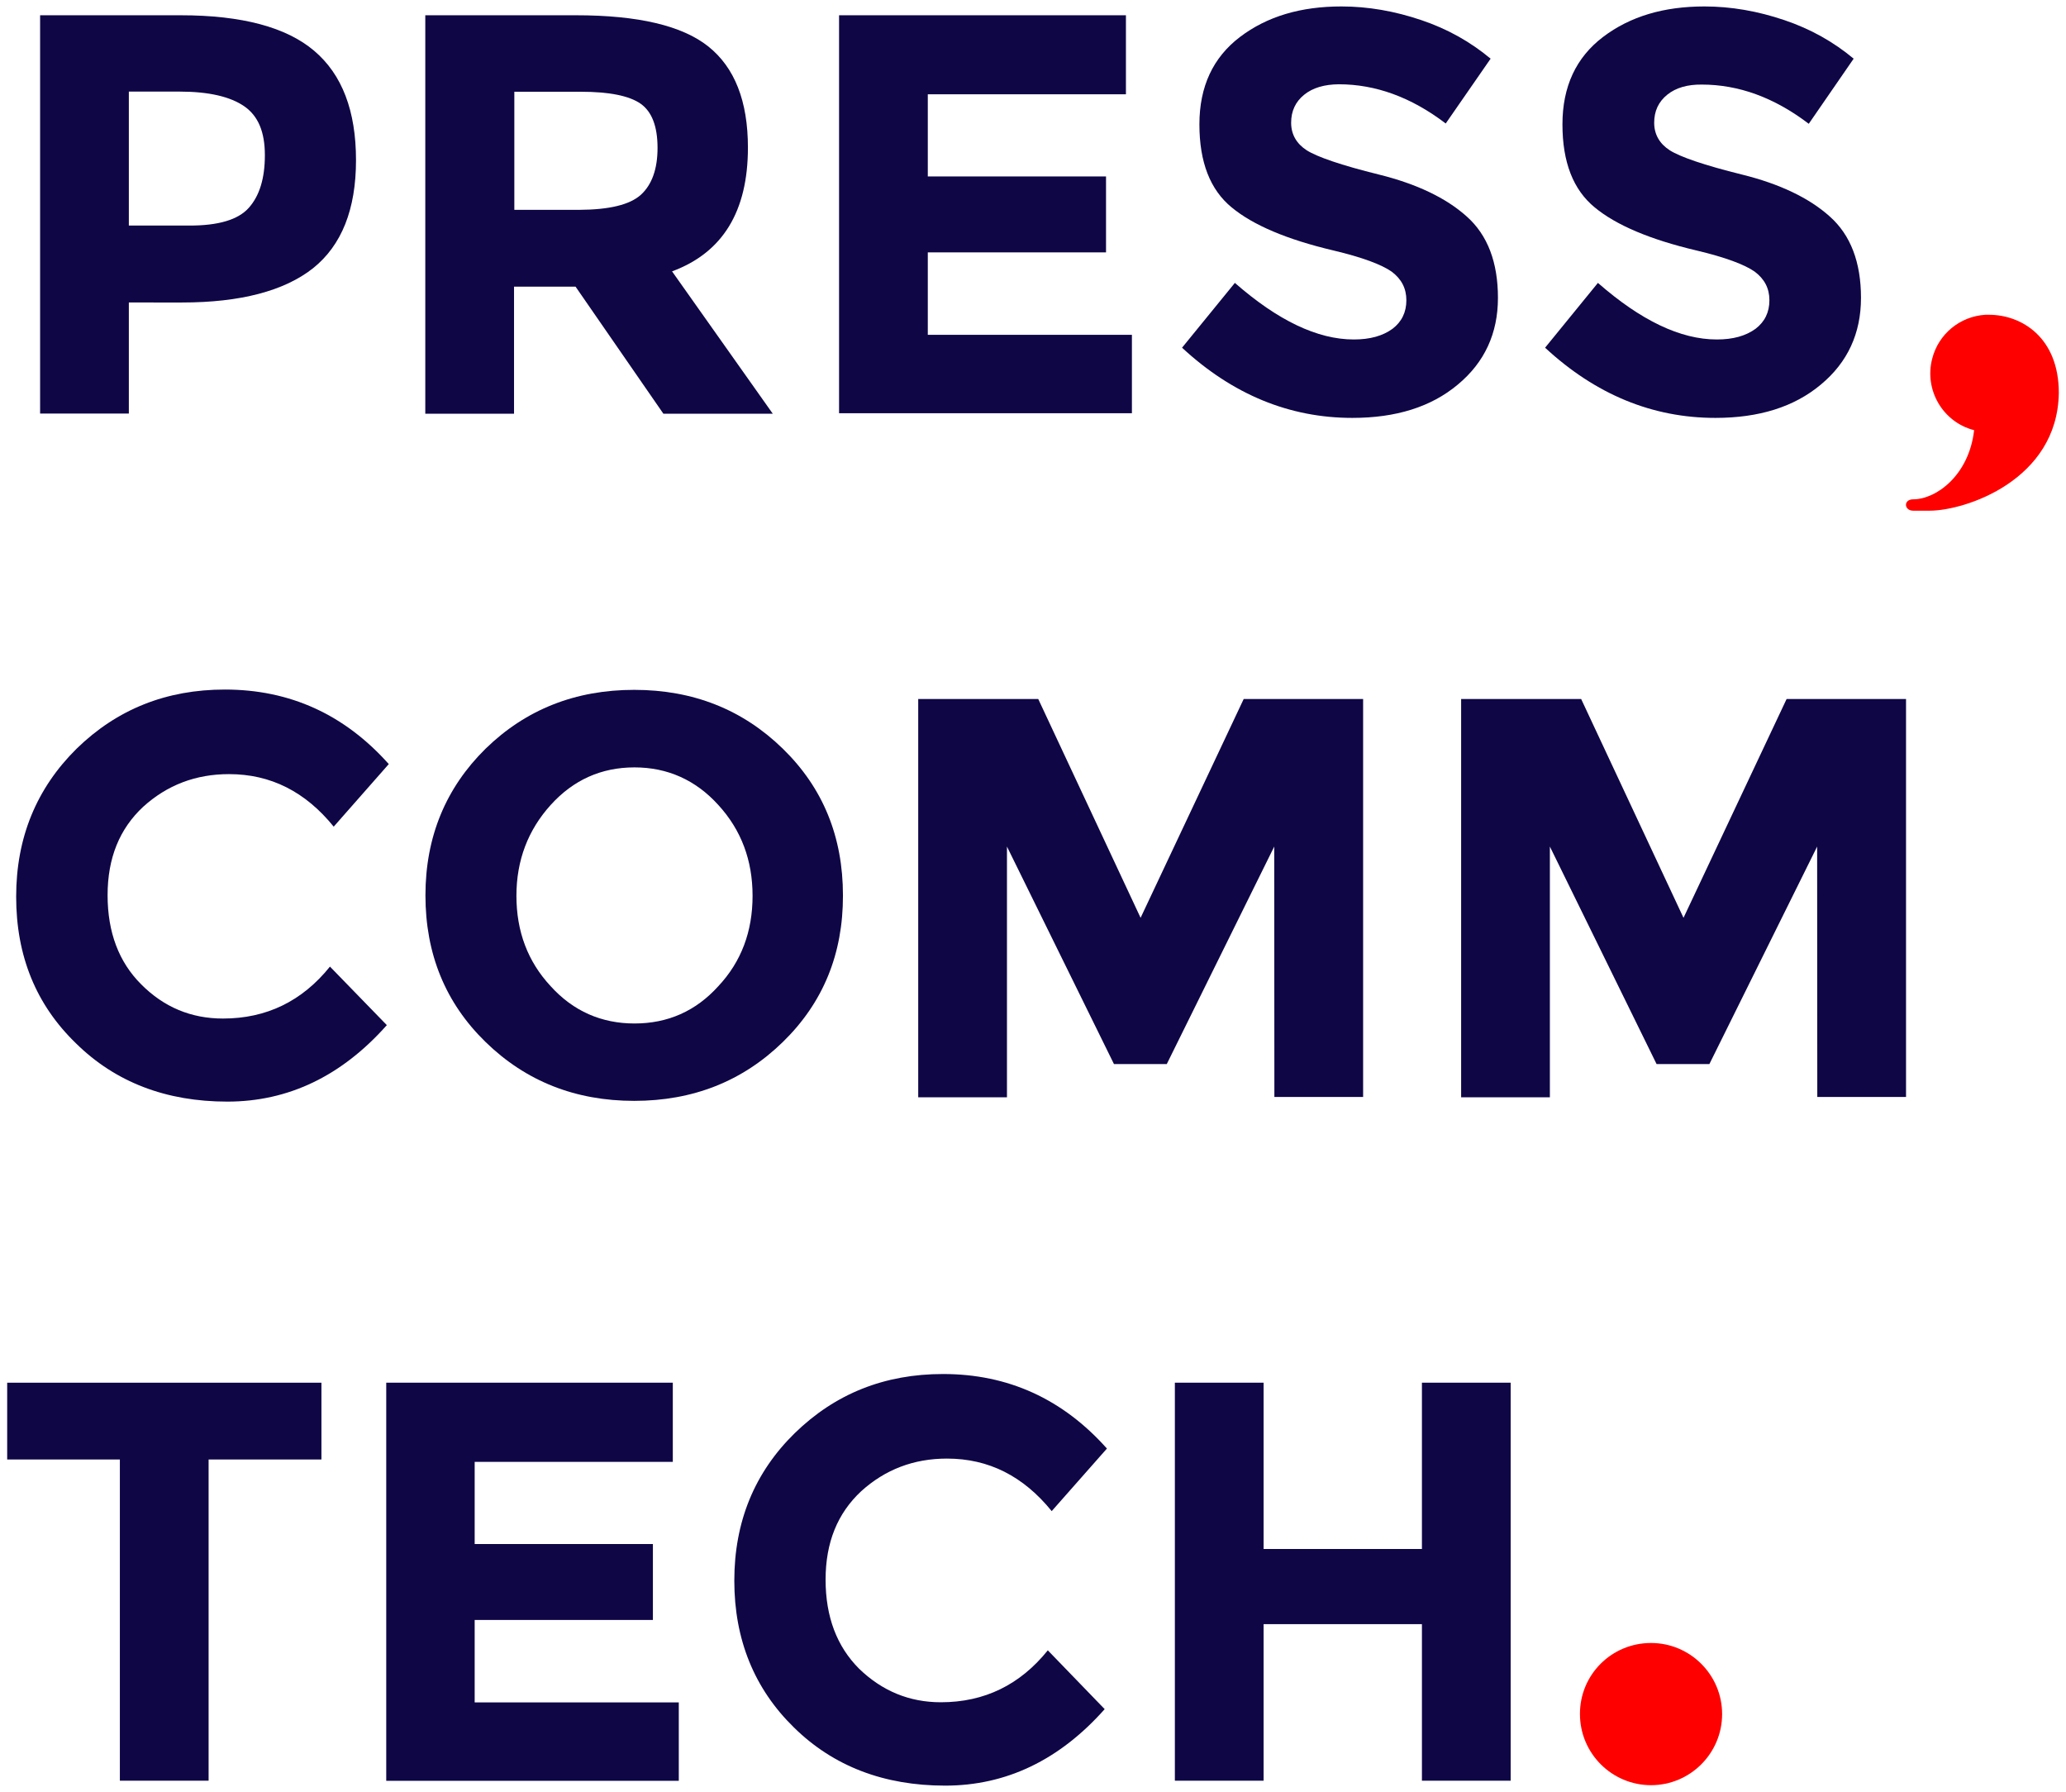 <?xml version="1.0" encoding="utf-8"?>
<!-- Generator: Adobe Illustrator 28.1.0, SVG Export Plug-In . SVG Version: 6.00 Build 0)  -->
<svg version="1.1" id="Livello_1" xmlns="http://www.w3.org/2000/svg" xmlns:xlink="http://www.w3.org/1999/xlink" x="0px" y="0px"
	 viewBox="0 0 1380.6 1197.1" style="enable-background:new 0 0 1380.6 1197.1;" xml:space="preserve">
<style type="text/css">
	.st0{fill:#0F0646;}
	.st1{fill:#FF0000;}
</style>
<path class="st0" d="M209.9,33.9c18.7,15.8,28,40.2,28,73.1s-9.6,56.9-28.7,72.2c-19.1,15.1-48.4,22.9-87.5,22.9H86.1v74.2H26.8
	V10.2h94C161.7,10.2,191.4,18.2,209.9,33.9 M166.3,138.8c7.1-8,10.7-19.6,10.7-35.1s-4.4-26.2-13.8-32.7c-9.3-6.4-23.6-9.8-43.1-9.8
	h-34v89.5h40C145.9,150.8,159.2,146.8,166.3,138.8"/>
<path class="st0" d="M499.8,98.6c0,42.7-16.9,70.2-50.7,82.7l67.3,95.1h-73.1l-58.7-84.9h-41.1v84.9h-59.3V10.2H385
	c41.3,0,70.9,6.9,88.4,20.9S499.8,67.5,499.8,98.6 M428.3,130.1c7.3-6.7,11.1-17.1,11.1-31.3c0-14.4-3.8-24.2-11.3-29.5
	c-7.6-5.3-20.9-8-40-8h-44.4v78.9H387C407.2,140.1,420.9,136.8,428.3,130.1z"/>
<path class="st0" d="M752.4,10.2V63H620v54.9h119.1v50.7H620v55.1h136.4v52.4H560.7V10.2H752.4z"/>
<path class="st0" d="M871.5,63.3c-5.8,4.7-8.7,10.9-8.7,18.7s3.6,14,10.4,18.4c6.9,4.4,23.1,10,48.2,16.2
	c25.1,6.2,44.9,15.6,58.7,28c14,12.4,20.9,30.7,20.9,54.4s-8.9,43.1-26.9,58c-17.8,14.9-41.3,22.2-70.4,22.2
	c-42,0-80-15.6-113.8-46.9l35.3-43.3c28.7,25.1,55.1,37.8,79.5,37.8c10.9,0,19.3-2.4,25.8-7.1c6.2-4.7,9.3-11.1,9.3-19.1
	s-3.3-14.2-9.8-19.1c-6.7-4.7-19.6-9.6-39.1-14.2c-30.9-7.3-53.5-16.9-67.8-28.7c-14.4-11.8-21.6-30.2-21.6-55.5s9.1-44.7,27.1-58.4
	c18.2-13.8,40.7-20.4,67.8-20.4c17.8,0,35.5,3.1,53.3,9.1s33.1,14.7,46.4,25.8l-30,43.3c-23.1-17.6-46.9-26.2-71.5-26.2
	C885.1,56.4,877.3,58.6,871.5,63.3"/>
<path class="st0" d="M1114.1,63.3c-5.8,4.7-8.7,10.9-8.7,18.7s3.6,14,10.4,18.4c6.9,4.4,23.1,10,48.2,16.2
	c25.1,6.2,44.9,15.6,58.7,28c14,12.4,20.9,30.7,20.9,54.4s-8.9,43.1-26.9,58c-17.8,14.9-41.3,22.2-70.4,22.2
	c-42,0-80-15.6-113.8-46.9l35.3-43.3c28.7,25.1,55.1,37.8,79.5,37.8c10.9,0,19.3-2.4,25.8-7.1c6.2-4.7,9.3-11.1,9.3-19.1
	s-3.3-14.2-9.8-19.1c-6.7-4.7-19.6-9.6-39.1-14.2c-30.9-7.3-53.5-16.9-67.8-28.7c-14.4-11.8-21.6-30.2-21.6-55.5s9.1-44.7,27.1-58.4
	c18.2-13.8,40.7-20.4,67.8-20.4c17.8,0,35.5,3.1,53.3,9.1c17.8,6,33.1,14.7,46.4,25.8l-30,43.5c-23.1-17.6-46.9-26.2-71.5-26.2
	C1127.7,56.4,1119.9,58.6,1114.1,63.3"/>
<path class="st0" d="M149,680.5c29.1,0,52.9-11.6,71.5-34.7l38,39.1c-30.2,34-65.8,51.1-106.6,51.1s-74.7-12.9-101.1-38.9
	c-26.7-25.8-40-58.4-40-98c0-39.5,13.6-72.4,40.4-98.9c27.1-26.4,60-39.5,99.1-39.5c43.5,0,80,16.7,109.5,49.8L223,552.3
	c-18.9-23.3-42-35.1-70-35.1c-22.2,0-41.3,7.3-57.3,21.8c-15.8,14.7-23.8,34.2-23.8,59.1c0,24.9,7.6,44.7,22.4,59.5
	C109.5,672.9,127.7,680.5,149,680.5"/>
<path class="st0" d="M523.1,696.2c-26.9,26.2-60,39.3-99.3,39.3s-72.4-13.1-99.3-39.3c-26.9-26.2-40.2-58.9-40.2-98
	s13.6-71.8,40.2-98c26.9-26.2,60-39.3,99.3-39.3s72.4,13.1,99.3,39.3c26.9,26.2,40.2,58.9,40.2,98C563.4,637.4,550,670,523.1,696.2z
	 M502.9,598.5c0-23.8-7.6-44-22.9-60.7c-15.1-16.7-34-25.1-56-25.1c-22.2,0-40.9,8.4-56,25.1c-15.1,16.7-22.9,36.9-22.9,60.7
	c0,23.8,7.6,44,22.9,60.4c15.1,16.7,34,24.9,56,24.9c22.2,0,40.9-8.2,56-24.9C495.4,642.5,502.9,622.3,502.9,598.5z"/>
<path class="st0" d="M851.5,565.6l-71.8,145.3h-35.3l-71.5-145.3v167.5h-59.3V467h80.2l68.4,146.2L831.1,467h79.8v265.9h-59.3
	L851.5,565.6L851.5,565.6z"/>
<path class="st0" d="M1214.3,565.6l-72,145.3H1107l-71.3-145.3v167.5h-59.3V467h80.2l68.4,146.2l68.9-146.2h79.8v265.9h-59.3
	L1214.3,565.6L1214.3,565.6z"/>
<path class="st1" d="M1103.3,1097.7c26.2,0,47.5,21.3,47.5,47.5s-21.3,47.5-47.5,47.5c-26.2,0-47.5-21.3-47.5-47.5
	C1055.7,1119,1076.8,1097.7,1103.3,1097.7z"/>
<path class="st0" d="M139.4,975.1v214.6H80.1V975.1H4.8v-51.3h210v51.3H139.4z"/>
<path class="st0" d="M449.6,923.8v52.9H317.2v54.9h119.1v50.7H317.2v55.1h136.4v52.4H258.1V923.8H449.6z"/>
<path class="st0" d="M628.7,1137.3c29.1,0,52.9-11.6,71.5-34.7l38,39.3c-30.2,34-65.8,51.1-106.6,51.1s-74.7-12.9-101.1-38.9
	c-26.4-25.8-39.8-58.7-39.8-98c0-39.5,13.6-72.4,40.4-98.6c27.1-26.4,60-39.5,99.1-39.5c43.5,0,80,16.7,109.5,49.8l-36.9,41.8
	c-18.9-23.3-42-35.1-70-35.1c-22.2,0-41.3,7.3-57.3,21.8c-15.8,14.7-23.8,34.2-23.8,59.1s7.6,44.7,22.4,59.5
	C589.4,1129.7,607.6,1137.3,628.7,1137.3"/>
<path class="st0" d="M950.2,923.8h59.3v265.9h-59.3v-104.6H844.4v104.6h-59.3V923.8h59.3v111.1h105.8V923.8z"/>
<path class="st1" d="M1289.4,341.2h-10.9c-6.2,0-6.7-7.6,0-7.6c15.3,0,37.3-16,40.7-46.2c-20.9-5.3-33.5-26.9-28-47.8
	c4.2-16.4,18.4-28.2,35.5-29.3h2.4c22,0,46.7,15.3,46.7,52.2C1375,320.8,1313.4,341.2,1289.4,341.2"/>
</svg>
